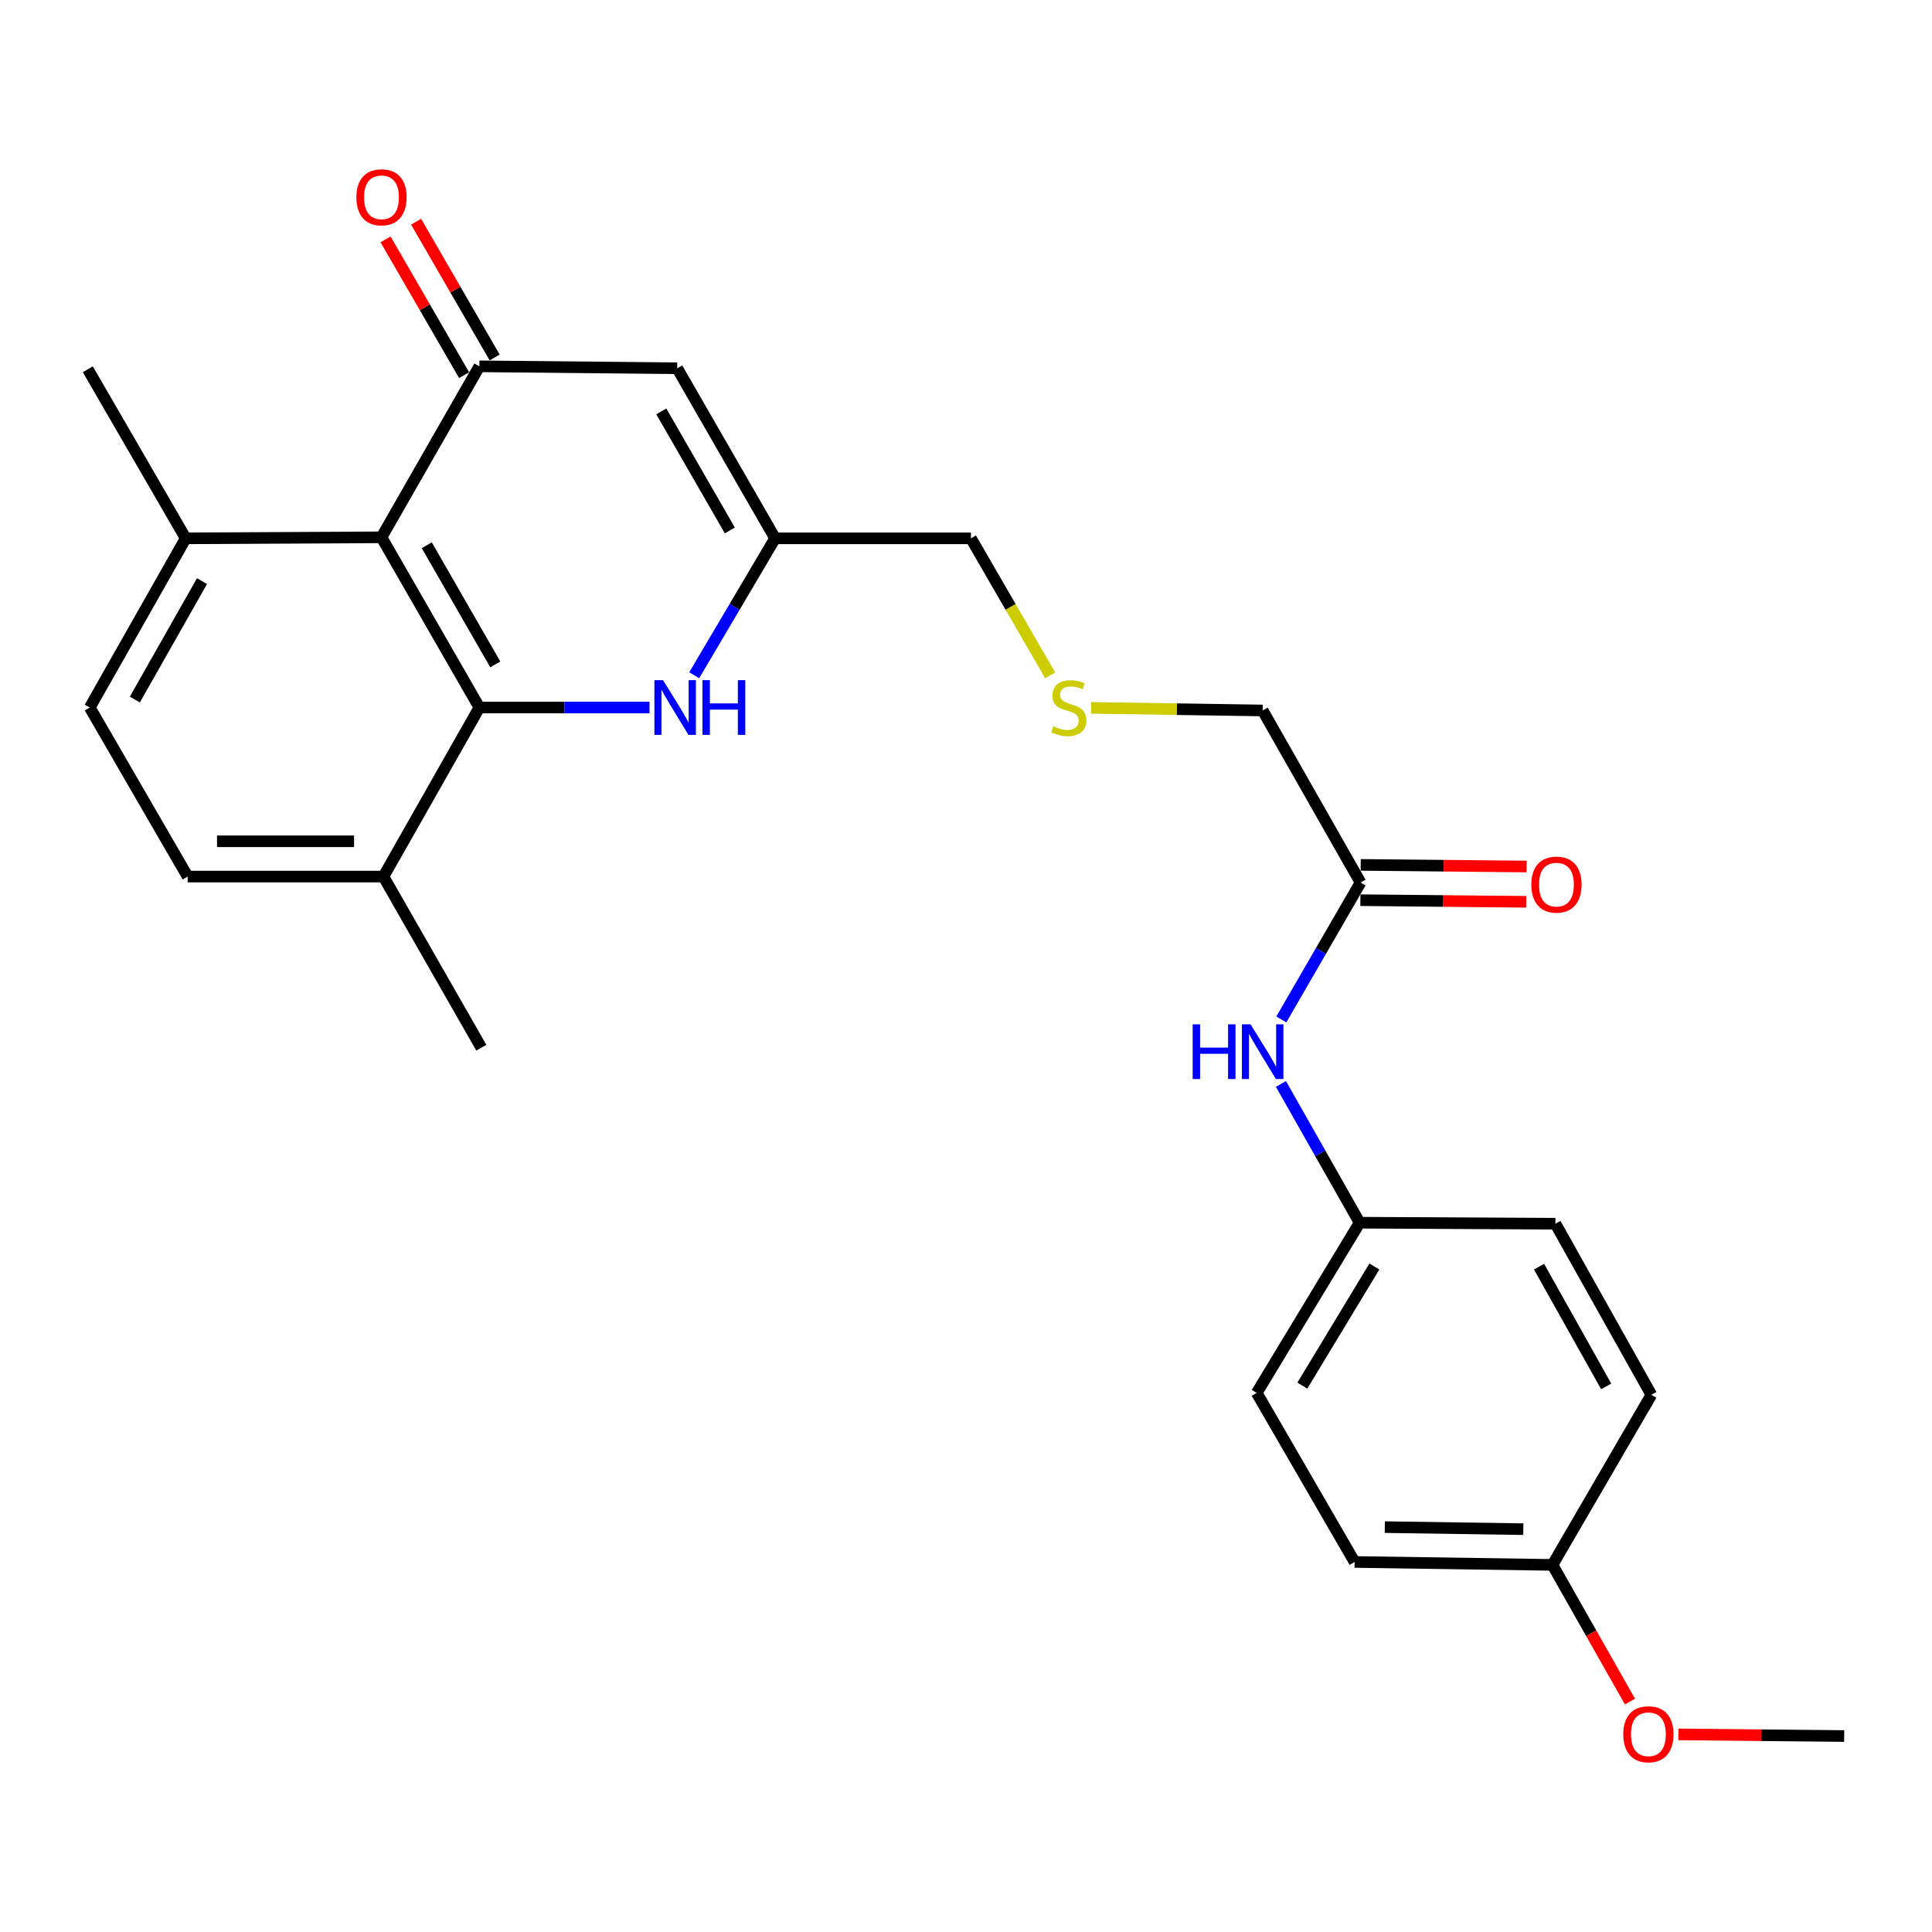 <?xml version='1.0' encoding='iso-8859-1'?>
<svg version='1.1' baseProfile='full'
              xmlns='http://www.w3.org/2000/svg'
                      xmlns:rdkit='http://www.rdkit.org/xml'
                      xmlns:xlink='http://www.w3.org/1999/xlink'
                  xml:space='preserve'
width='1000px' height='1000px' viewBox='0 0 1000 1000'>
<!-- END OF HEADER -->
<rect style='opacity:1.0;fill:#FFFFFF;stroke:none' width='1000' height='1000' x='0' y='0'> </rect>
<path class='bond-1' d='M 248.129,366.208 L 197.46,278.114' style='fill:none;fill-rule:evenodd;stroke:#000000;stroke-width:6px;stroke-linecap:butt;stroke-linejoin:miter;stroke-opacity:1' />
<path class='bond-1' d='M 256.362,343.886 L 220.894,282.221' style='fill:none;fill-rule:evenodd;stroke:#000000;stroke-width:6px;stroke-linecap:butt;stroke-linejoin:miter;stroke-opacity:1' />
<path class='bond-2' d='M 248.129,366.208 L 292.156,366.208' style='fill:none;fill-rule:evenodd;stroke:#000000;stroke-width:6px;stroke-linecap:butt;stroke-linejoin:miter;stroke-opacity:1' />
<path class='bond-2' d='M 292.156,366.208 L 336.182,366.208' style='fill:none;fill-rule:evenodd;stroke:#0000FF;stroke-width:6px;stroke-linecap:butt;stroke-linejoin:miter;stroke-opacity:1' />
<path class='bond-5' d='M 248.129,366.208 L 198.465,453.713' style='fill:none;fill-rule:evenodd;stroke:#000000;stroke-width:6px;stroke-linecap:butt;stroke-linejoin:miter;stroke-opacity:1' />
<path class='bond-0' d='M 248.129,189.604 L 197.46,278.114' style='fill:none;fill-rule:evenodd;stroke:#000000;stroke-width:6px;stroke-linecap:butt;stroke-linejoin:miter;stroke-opacity:1' />
<path class='bond-9' d='M 256.034,185.029 L 235.702,149.891' style='fill:none;fill-rule:evenodd;stroke:#000000;stroke-width:6px;stroke-linecap:butt;stroke-linejoin:miter;stroke-opacity:1' />
<path class='bond-9' d='M 235.702,149.891 L 215.369,114.752' style='fill:none;fill-rule:evenodd;stroke:#FF0000;stroke-width:6px;stroke-linecap:butt;stroke-linejoin:miter;stroke-opacity:1' />
<path class='bond-9' d='M 240.224,194.178 L 219.891,159.039' style='fill:none;fill-rule:evenodd;stroke:#000000;stroke-width:6px;stroke-linecap:butt;stroke-linejoin:miter;stroke-opacity:1' />
<path class='bond-9' d='M 219.891,159.039 L 199.559,123.901' style='fill:none;fill-rule:evenodd;stroke:#FF0000;stroke-width:6px;stroke-linecap:butt;stroke-linejoin:miter;stroke-opacity:1' />
<path class='bond-27' d='M 248.129,189.604 L 350.521,190.618' style='fill:none;fill-rule:evenodd;stroke:#000000;stroke-width:6px;stroke-linecap:butt;stroke-linejoin:miter;stroke-opacity:1' />
<path class='bond-7' d='M 197.46,278.114 L 96.123,278.641' style='fill:none;fill-rule:evenodd;stroke:#000000;stroke-width:6px;stroke-linecap:butt;stroke-linejoin:miter;stroke-opacity:1' />
<path class='bond-4' d='M 359.324,349.505 L 380.257,314.073' style='fill:none;fill-rule:evenodd;stroke:#0000FF;stroke-width:6px;stroke-linecap:butt;stroke-linejoin:miter;stroke-opacity:1' />
<path class='bond-4' d='M 380.257,314.073 L 401.19,278.641' style='fill:none;fill-rule:evenodd;stroke:#000000;stroke-width:6px;stroke-linecap:butt;stroke-linejoin:miter;stroke-opacity:1' />
<path class='bond-3' d='M 350.521,190.618 L 401.19,278.641' style='fill:none;fill-rule:evenodd;stroke:#000000;stroke-width:6px;stroke-linecap:butt;stroke-linejoin:miter;stroke-opacity:1' />
<path class='bond-3' d='M 342.291,212.934 L 377.759,274.551' style='fill:none;fill-rule:evenodd;stroke:#000000;stroke-width:6px;stroke-linecap:butt;stroke-linejoin:miter;stroke-opacity:1' />
<path class='bond-16' d='M 401.19,278.641 L 502.547,278.641' style='fill:none;fill-rule:evenodd;stroke:#000000;stroke-width:6px;stroke-linecap:butt;stroke-linejoin:miter;stroke-opacity:1' />
<path class='bond-11' d='M 198.465,453.713 L 97.128,453.713' style='fill:none;fill-rule:evenodd;stroke:#000000;stroke-width:6px;stroke-linecap:butt;stroke-linejoin:miter;stroke-opacity:1' />
<path class='bond-11' d='M 183.264,435.447 L 112.328,435.447' style='fill:none;fill-rule:evenodd;stroke:#000000;stroke-width:6px;stroke-linecap:butt;stroke-linejoin:miter;stroke-opacity:1' />
<path class='bond-23' d='M 198.465,453.713 L 249.133,542.294' style='fill:none;fill-rule:evenodd;stroke:#000000;stroke-width:6px;stroke-linecap:butt;stroke-linejoin:miter;stroke-opacity:1' />
<path class='bond-6' d='M 704.217,456.798 L 653.548,367.74' style='fill:none;fill-rule:evenodd;stroke:#000000;stroke-width:6px;stroke-linecap:butt;stroke-linejoin:miter;stroke-opacity:1' />
<path class='bond-8' d='M 704.217,456.798 L 683.711,492.232' style='fill:none;fill-rule:evenodd;stroke:#000000;stroke-width:6px;stroke-linecap:butt;stroke-linejoin:miter;stroke-opacity:1' />
<path class='bond-8' d='M 683.711,492.232 L 663.206,527.665' style='fill:none;fill-rule:evenodd;stroke:#0000FF;stroke-width:6px;stroke-linecap:butt;stroke-linejoin:miter;stroke-opacity:1' />
<path class='bond-10' d='M 704.127,465.931 L 747.059,466.352' style='fill:none;fill-rule:evenodd;stroke:#000000;stroke-width:6px;stroke-linecap:butt;stroke-linejoin:miter;stroke-opacity:1' />
<path class='bond-10' d='M 747.059,466.352 L 789.99,466.773' style='fill:none;fill-rule:evenodd;stroke:#FF0000;stroke-width:6px;stroke-linecap:butt;stroke-linejoin:miter;stroke-opacity:1' />
<path class='bond-10' d='M 704.306,447.666 L 747.238,448.087' style='fill:none;fill-rule:evenodd;stroke:#000000;stroke-width:6px;stroke-linecap:butt;stroke-linejoin:miter;stroke-opacity:1' />
<path class='bond-10' d='M 747.238,448.087 L 790.169,448.508' style='fill:none;fill-rule:evenodd;stroke:#FF0000;stroke-width:6px;stroke-linecap:butt;stroke-linejoin:miter;stroke-opacity:1' />
<path class='bond-24' d='M 96.123,278.641 L 45.455,191.136' style='fill:none;fill-rule:evenodd;stroke:#000000;stroke-width:6px;stroke-linecap:butt;stroke-linejoin:miter;stroke-opacity:1' />
<path class='bond-26' d='M 96.123,278.641 L 46.459,366.208' style='fill:none;fill-rule:evenodd;stroke:#000000;stroke-width:6px;stroke-linecap:butt;stroke-linejoin:miter;stroke-opacity:1' />
<path class='bond-26' d='M 104.562,300.788 L 69.797,362.084' style='fill:none;fill-rule:evenodd;stroke:#000000;stroke-width:6px;stroke-linecap:butt;stroke-linejoin:miter;stroke-opacity:1' />
<path class='bond-14' d='M 663.02,561.058 L 683.38,596.961' style='fill:none;fill-rule:evenodd;stroke:#0000FF;stroke-width:6px;stroke-linecap:butt;stroke-linejoin:miter;stroke-opacity:1' />
<path class='bond-14' d='M 683.38,596.961 L 703.74,632.865' style='fill:none;fill-rule:evenodd;stroke:#000000;stroke-width:6px;stroke-linecap:butt;stroke-linejoin:miter;stroke-opacity:1' />
<path class='bond-12' d='M 97.128,453.713 L 46.459,366.208' style='fill:none;fill-rule:evenodd;stroke:#000000;stroke-width:6px;stroke-linecap:butt;stroke-linejoin:miter;stroke-opacity:1' />
<path class='bond-13' d='M 543.574,349.559 L 523.06,314.1' style='fill:none;fill-rule:evenodd;stroke:#CCCC00;stroke-width:6px;stroke-linecap:butt;stroke-linejoin:miter;stroke-opacity:1' />
<path class='bond-13' d='M 523.06,314.1 L 502.547,278.641' style='fill:none;fill-rule:evenodd;stroke:#000000;stroke-width:6px;stroke-linecap:butt;stroke-linejoin:miter;stroke-opacity:1' />
<path class='bond-21' d='M 564.794,366.385 L 609.171,367.062' style='fill:none;fill-rule:evenodd;stroke:#CCCC00;stroke-width:6px;stroke-linecap:butt;stroke-linejoin:miter;stroke-opacity:1' />
<path class='bond-21' d='M 609.171,367.062 L 653.548,367.74' style='fill:none;fill-rule:evenodd;stroke:#000000;stroke-width:6px;stroke-linecap:butt;stroke-linejoin:miter;stroke-opacity:1' />
<path class='bond-17' d='M 703.74,632.865 L 805.087,633.402' style='fill:none;fill-rule:evenodd;stroke:#000000;stroke-width:6px;stroke-linecap:butt;stroke-linejoin:miter;stroke-opacity:1' />
<path class='bond-18' d='M 703.74,632.865 L 650.473,720.959' style='fill:none;fill-rule:evenodd;stroke:#000000;stroke-width:6px;stroke-linecap:butt;stroke-linejoin:miter;stroke-opacity:1' />
<path class='bond-18' d='M 711.381,655.53 L 674.094,717.196' style='fill:none;fill-rule:evenodd;stroke:#000000;stroke-width:6px;stroke-linecap:butt;stroke-linejoin:miter;stroke-opacity:1' />
<path class='bond-15' d='M 803.555,809.986 L 701.142,808.474' style='fill:none;fill-rule:evenodd;stroke:#000000;stroke-width:6px;stroke-linecap:butt;stroke-linejoin:miter;stroke-opacity:1' />
<path class='bond-15' d='M 788.462,791.495 L 716.773,790.437' style='fill:none;fill-rule:evenodd;stroke:#000000;stroke-width:6px;stroke-linecap:butt;stroke-linejoin:miter;stroke-opacity:1' />
<path class='bond-22' d='M 803.555,809.986 L 823.608,845.356' style='fill:none;fill-rule:evenodd;stroke:#000000;stroke-width:6px;stroke-linecap:butt;stroke-linejoin:miter;stroke-opacity:1' />
<path class='bond-22' d='M 823.608,845.356 L 843.662,880.726' style='fill:none;fill-rule:evenodd;stroke:#FF0000;stroke-width:6px;stroke-linecap:butt;stroke-linejoin:miter;stroke-opacity:1' />
<path class='bond-28' d='M 803.555,809.986 L 854.751,721.963' style='fill:none;fill-rule:evenodd;stroke:#000000;stroke-width:6px;stroke-linecap:butt;stroke-linejoin:miter;stroke-opacity:1' />
<path class='bond-20' d='M 805.087,633.402 L 854.751,721.963' style='fill:none;fill-rule:evenodd;stroke:#000000;stroke-width:6px;stroke-linecap:butt;stroke-linejoin:miter;stroke-opacity:1' />
<path class='bond-20' d='M 796.604,655.621 L 831.369,717.614' style='fill:none;fill-rule:evenodd;stroke:#000000;stroke-width:6px;stroke-linecap:butt;stroke-linejoin:miter;stroke-opacity:1' />
<path class='bond-19' d='M 650.473,720.959 L 701.142,808.474' style='fill:none;fill-rule:evenodd;stroke:#000000;stroke-width:6px;stroke-linecap:butt;stroke-linejoin:miter;stroke-opacity:1' />
<path class='bond-25' d='M 868.742,897.717 L 911.644,898.142' style='fill:none;fill-rule:evenodd;stroke:#FF0000;stroke-width:6px;stroke-linecap:butt;stroke-linejoin:miter;stroke-opacity:1' />
<path class='bond-25' d='M 911.644,898.142 L 954.545,898.567' style='fill:none;fill-rule:evenodd;stroke:#000000;stroke-width:6px;stroke-linecap:butt;stroke-linejoin:miter;stroke-opacity:1' />
<path  class='atom-3' d='M 343.196 352.048
L 352.476 367.048
Q 353.396 368.528, 354.876 371.208
Q 356.356 373.888, 356.436 374.048
L 356.436 352.048
L 360.196 352.048
L 360.196 380.368
L 356.316 380.368
L 346.356 363.968
Q 345.196 362.048, 343.956 359.848
Q 342.756 357.648, 342.396 356.968
L 342.396 380.368
L 338.716 380.368
L 338.716 352.048
L 343.196 352.048
' fill='#0000FF'/>
<path  class='atom-3' d='M 363.596 352.048
L 367.436 352.048
L 367.436 364.088
L 381.916 364.088
L 381.916 352.048
L 385.756 352.048
L 385.756 380.368
L 381.916 380.368
L 381.916 367.288
L 367.436 367.288
L 367.436 380.368
L 363.596 380.368
L 363.596 352.048
' fill='#0000FF'/>
<path  class='atom-9' d='M 617.328 530.194
L 621.168 530.194
L 621.168 542.234
L 635.648 542.234
L 635.648 530.194
L 639.488 530.194
L 639.488 558.514
L 635.648 558.514
L 635.648 545.434
L 621.168 545.434
L 621.168 558.514
L 617.328 558.514
L 617.328 530.194
' fill='#0000FF'/>
<path  class='atom-9' d='M 647.288 530.194
L 656.568 545.194
Q 657.488 546.674, 658.968 549.354
Q 660.448 552.034, 660.528 552.194
L 660.528 530.194
L 664.288 530.194
L 664.288 558.514
L 660.408 558.514
L 650.448 542.114
Q 649.288 540.194, 648.048 537.994
Q 646.848 535.794, 646.488 535.114
L 646.488 558.514
L 642.808 558.514
L 642.808 530.194
L 647.288 530.194
' fill='#0000FF'/>
<path  class='atom-10' d='M 184.46 102.117
Q 184.46 95.317, 187.82 91.517
Q 191.18 87.717, 197.46 87.717
Q 203.74 87.717, 207.1 91.517
Q 210.46 95.317, 210.46 102.117
Q 210.46 108.997, 207.06 112.917
Q 203.66 116.797, 197.46 116.797
Q 191.22 116.797, 187.82 112.917
Q 184.46 109.037, 184.46 102.117
M 197.46 113.597
Q 201.78 113.597, 204.1 110.717
Q 206.46 107.797, 206.46 102.117
Q 206.46 96.557, 204.1 93.757
Q 201.78 90.917, 197.46 90.917
Q 193.14 90.917, 190.78 93.717
Q 188.46 96.517, 188.46 102.117
Q 188.46 107.837, 190.78 110.717
Q 193.14 113.597, 197.46 113.597
' fill='#FF0000'/>
<path  class='atom-11' d='M 792.615 457.873
Q 792.615 451.073, 795.975 447.273
Q 799.335 443.473, 805.615 443.473
Q 811.895 443.473, 815.255 447.273
Q 818.615 451.073, 818.615 457.873
Q 818.615 464.753, 815.215 468.673
Q 811.815 472.553, 805.615 472.553
Q 799.375 472.553, 795.975 468.673
Q 792.615 464.793, 792.615 457.873
M 805.615 469.353
Q 809.935 469.353, 812.255 466.473
Q 814.615 463.553, 814.615 457.873
Q 814.615 452.313, 812.255 449.513
Q 809.935 446.673, 805.615 446.673
Q 801.295 446.673, 798.935 449.473
Q 796.615 452.273, 796.615 457.873
Q 796.615 463.593, 798.935 466.473
Q 801.295 469.353, 805.615 469.353
' fill='#FF0000'/>
<path  class='atom-14' d='M 545.206 375.928
Q 545.526 376.048, 546.846 376.608
Q 548.166 377.168, 549.606 377.528
Q 551.086 377.848, 552.526 377.848
Q 555.206 377.848, 556.766 376.568
Q 558.326 375.248, 558.326 372.968
Q 558.326 371.408, 557.526 370.448
Q 556.766 369.488, 555.566 368.968
Q 554.366 368.448, 552.366 367.848
Q 549.846 367.088, 548.326 366.368
Q 546.846 365.648, 545.766 364.128
Q 544.726 362.608, 544.726 360.048
Q 544.726 356.488, 547.126 354.288
Q 549.566 352.088, 554.366 352.088
Q 557.646 352.088, 561.366 353.648
L 560.446 356.728
Q 557.046 355.328, 554.486 355.328
Q 551.726 355.328, 550.206 356.488
Q 548.686 357.608, 548.726 359.568
Q 548.726 361.088, 549.486 362.008
Q 550.286 362.928, 551.406 363.448
Q 552.566 363.968, 554.486 364.568
Q 557.046 365.368, 558.566 366.168
Q 560.086 366.968, 561.166 368.608
Q 562.286 370.208, 562.286 372.968
Q 562.286 376.888, 559.646 379.008
Q 557.046 381.088, 552.686 381.088
Q 550.166 381.088, 548.246 380.528
Q 546.366 380.008, 544.126 379.088
L 545.206 375.928
' fill='#CCCC00'/>
<path  class='atom-23' d='M 840.208 897.643
Q 840.208 890.843, 843.568 887.043
Q 846.928 883.243, 853.208 883.243
Q 859.488 883.243, 862.848 887.043
Q 866.208 890.843, 866.208 897.643
Q 866.208 904.523, 862.808 908.443
Q 859.408 912.323, 853.208 912.323
Q 846.968 912.323, 843.568 908.443
Q 840.208 904.563, 840.208 897.643
M 853.208 909.123
Q 857.528 909.123, 859.848 906.243
Q 862.208 903.323, 862.208 897.643
Q 862.208 892.083, 859.848 889.283
Q 857.528 886.443, 853.208 886.443
Q 848.888 886.443, 846.528 889.243
Q 844.208 892.043, 844.208 897.643
Q 844.208 903.363, 846.528 906.243
Q 848.888 909.123, 853.208 909.123
' fill='#FF0000'/>
</svg>
